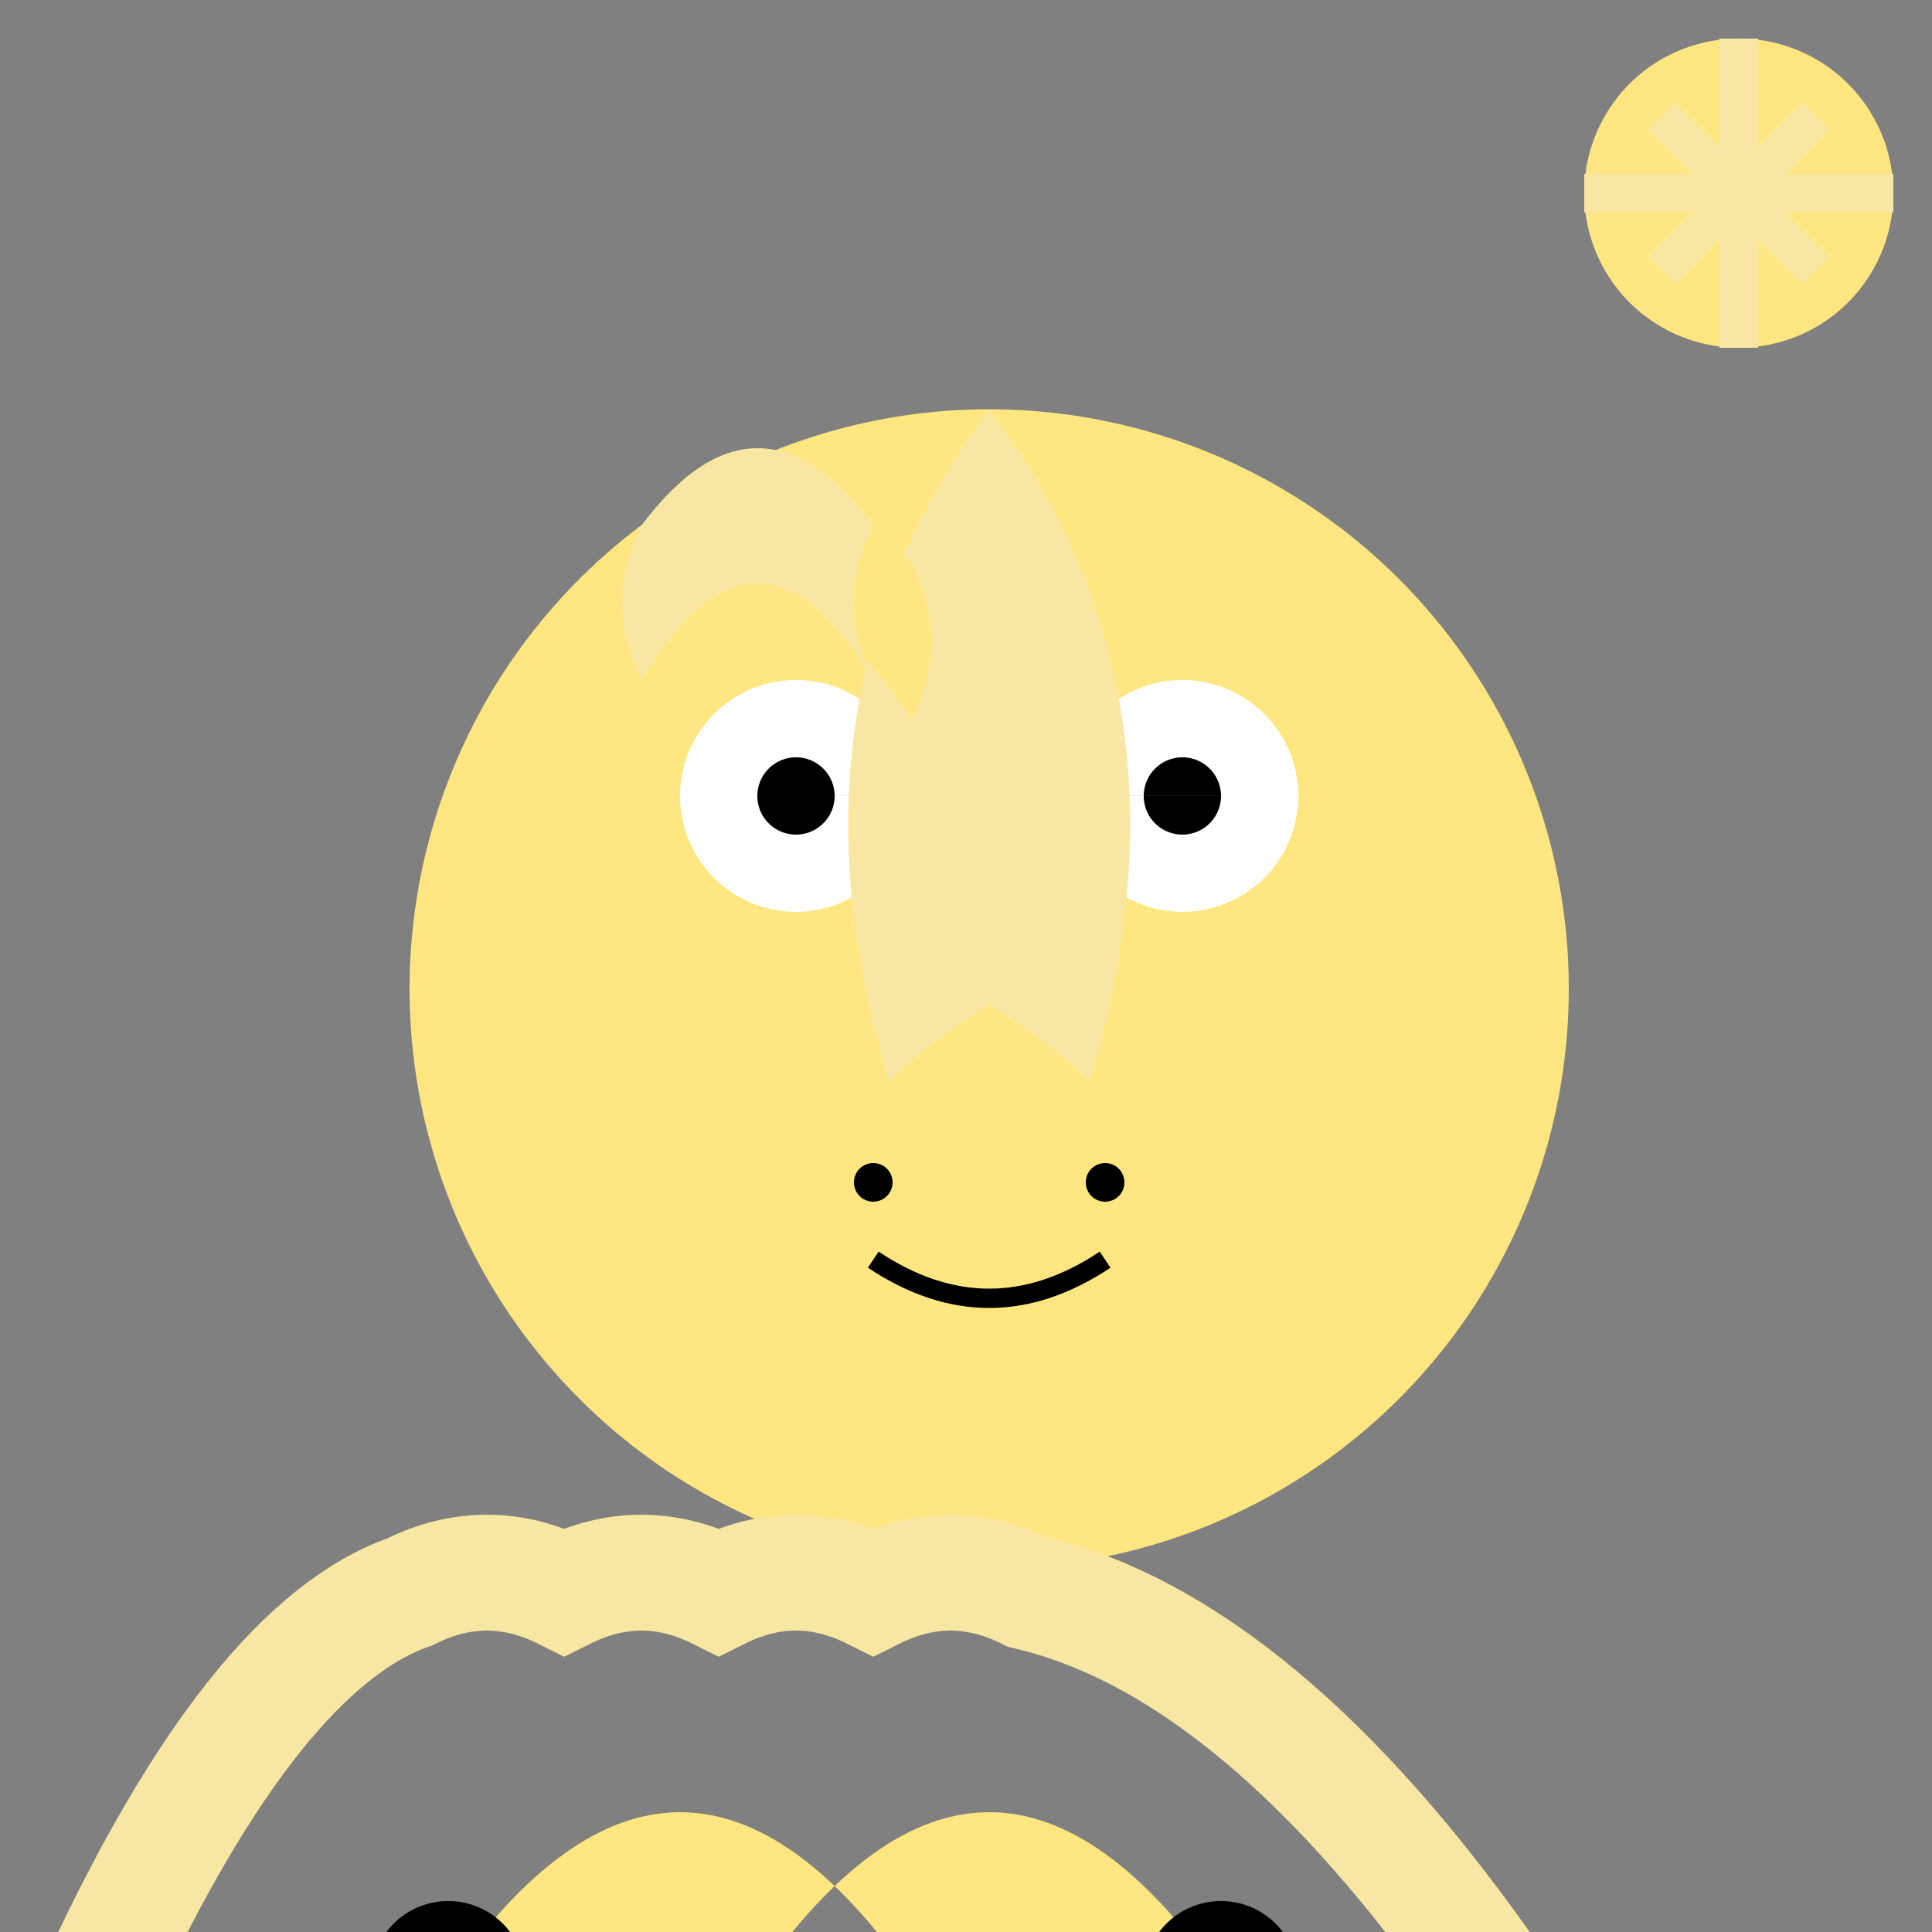 <!--

Generated by DrawGPT.
Free, open source, AI generated images in SVG, PNG, and HTML Canvas format.
https://drawgpt.ai

Created: 2023-09-26T04:42:32.571Z
Link: https://drawgpt.ai/prompt/24383/

-->
<svg xmlns="http://www.w3.org/2000/svg" xmlns:xlink="http://www.w3.org/1999/xlink" width="500" height="500"><rect width="100%" height="100%" fill="#808080" stroke="none"/><defs/><g><path fill="#FFE680" stroke="none" paint-order="stroke fill markers" d=" M 406 256 A 150 150 0 1 1 406 255.85"/><path fill="#F8E7A2" stroke="none" paint-order="stroke fill markers" d=" M 256 150 L 220 220 L 292 220 Z"/><path fill="#FFFFFF" stroke="none" paint-order="stroke fill markers" d=" M 236 206 A 30 30 0 1 1 236 205.97 L 336 206 A 30 30 0 1 1 336 205.97"/><path fill="#000000" stroke="none" paint-order="stroke fill markers" d=" M 216 206 A 10 10 0 1 1 216 205.99 L 316 206 A 10 10 0 1 1 316 205.99"/><path fill="#F8E7A2" stroke="none" paint-order="stroke fill markers" d=" M 256 106 Q 200 180 230 280 Q 240 270 256 260 Q 272 270 282 280 Q 312 180 256 106"/><path fill="#000000" stroke="none" paint-order="stroke fill markers" d=" M 231 306 A 5 5 0 1 1 231 305.995 L 291 306 A 5 5 0 1 1 291 305.995"/><path fill="none" stroke="#000000" paint-order="fill stroke markers" d=" M 226 326 Q 256 346 286 326" stroke-miterlimit="10" stroke-width="5" stroke-dasharray=""/><path fill="#FFE680" stroke="none" paint-order="stroke fill markers" d=" M 156 186 Q 196 126 236 186 Q 246 166 236 146 Q 196 106 156 146 Q 146 166 156 186"/><path fill="#F8E7A2" stroke="none" paint-order="stroke fill markers" d=" M 166 176 Q 196 126 226 176 Q 216 156 226 136 Q 196 96 166 136 Q 156 156 166 176"/><path fill="#FFE680" stroke="none" paint-order="stroke fill markers" d=" M 512 512 A 256 256 0 0 1 0 512"/><path fill="#FFE680" stroke="none" paint-order="stroke fill markers" d=" M 116 512 Q 176 426 236 512 L 116 512 M 316 512 Q 256 426 196 512 L 316 512"/><path fill="#000000" stroke="none" paint-order="stroke fill markers" d=" M 136 512 A 20 20 0 1 1 136 511.98 L 336 512 A 20 20 0 1 1 336 511.98"/><path fill="none" stroke="#F8E7A2" paint-order="fill stroke markers" d=" M 386 512 Q 326 426 266 412 Q 246 402 226 412 Q 206 402 186 412 Q 166 402 146 412 Q 126 402 106 412 Q 66 426 26 512" stroke-miterlimit="10" stroke-width="30" stroke-dasharray=""/><path fill="#FFE680" stroke="none" paint-order="stroke fill markers" d=" M 490 50 A 40 40 0 1 1 490 49.96"/><path fill="none" stroke="#F8E7A2" paint-order="fill stroke markers" d=" M 450 10 L 450 90 M 490 50 L 410 50 M 470 30 L 430 70 M 430 30 L 470 70" stroke-miterlimit="10" stroke-width="10" stroke-dasharray=""/></g></svg>